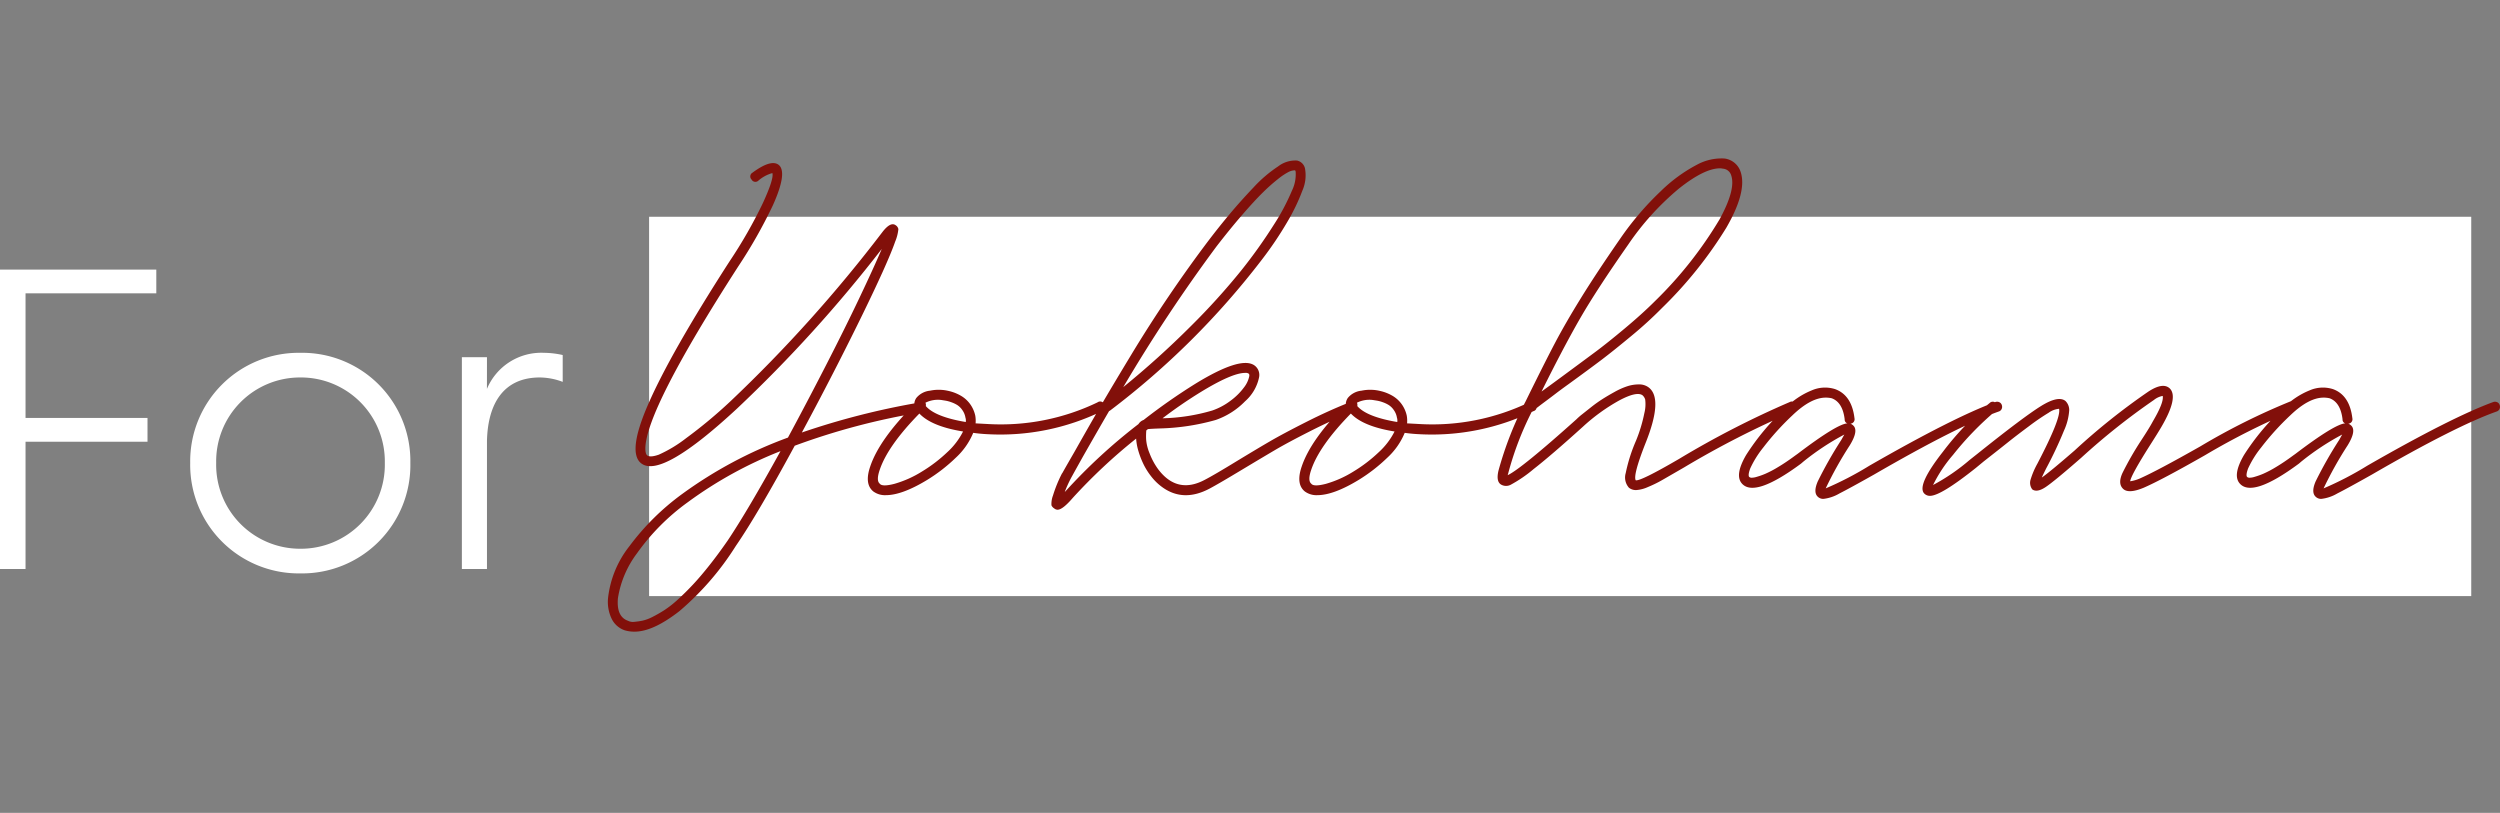 <svg xmlns="http://www.w3.org/2000/svg" width="369.07" height="120" viewBox="0 0 369.07 120">
  <rect x="0" y="0" width="369.07" height="120" fill="#808080" stroke="none"/>
  <g id="グループ_11359" data-name="グループ 11359" transform="translate(-166.175 -2794)">
    <g id="グループ_11353" data-name="グループ 11353" transform="translate(-738 312)">
      <path id="パス_14949" data-name="パス 14949" d="M27.95-18.785V-22.3H9.945v-18.4H29.25V-44.2H6.175V0h3.77V-18.785Zm6.305,3.12A16.027,16.027,0,0,0,50.505.65a15.988,15.988,0,0,0,16.25-16.315,15.973,15.973,0,0,0-16.25-16.25A16.012,16.012,0,0,0,34.255-15.665Zm3.835,0a12.376,12.376,0,0,1,12.415-12.61,12.39,12.39,0,0,1,12.48,12.61A12.405,12.405,0,0,1,50.505-2.99,12.391,12.391,0,0,1,38.09-15.665Zm39.975-15.6H74.36V0h3.705V-18.915c.13-5.525,2.47-9.36,7.8-9.36a9.765,9.765,0,0,1,3.38.65V-31.59a13.153,13.153,0,0,0-2.8-.325,8.69,8.69,0,0,0-8.385,5.33Z" transform="translate(898 2566)" fill="#fff"/>
      <g id="グループ_9829" data-name="グループ 9829" transform="translate(994.942 2494.67)">
        <rect id="長方形_4769" data-name="長方形 4769" width="269" height="56" transform="translate(5.058 19.33)" fill="#fff"/>
        <path id="パス_14948" data-name="パス 14948" d="M45.3-13.425a.7.7,0,0,1,.3.475.719.719,0,0,1-.125.55.7.7,0,0,1-.475.3A101.039,101.039,0,0,0,26.5-7.2Q21,2.95,17.8,7.6a41.807,41.807,0,0,1-8.3,9.6q-3.9,3.05-6.65,3.05a4.919,4.919,0,0,1-1.45-.2A3.35,3.35,0,0,1-.55,18.3a5.761,5.761,0,0,1-.5-3.1A15.031,15.031,0,0,1,2.1,7.625,36.412,36.412,0,0,1,9.85-.05,63.445,63.445,0,0,1,25.5-8.4q2.75-5.1,5.575-10.6T36.05-29.025q2.15-4.525,3.3-7.225A203.128,203.128,0,0,1,18-12.7Q6.9-2.4,3.9-4.55,1.7-6.1,4.9-13.4q3.3-7.55,12-21.05a69.253,69.253,0,0,0,4.875-8.525Q23.45-46.6,23.2-47.45a5.326,5.326,0,0,0-2.05,1.1.637.637,0,0,1-1.025-.15.635.635,0,0,1,.125-1q2.85-2.1,3.95-1.1,1.2,1.15-.9,5.85a71.684,71.684,0,0,1-5.15,9.1Q4.5-12.45,4.45-6.8q0,.85.3,1.05.45.3,1.675-.125A19.573,19.573,0,0,0,10.45-8.3,70.991,70.991,0,0,0,17-13.75a208.454,208.454,0,0,0,22.45-25q1.2-1.55,1.95-1a.88.88,0,0,1,.4.575,6.273,6.273,0,0,1-.475,1.85Q40.8-35.8,39.45-32.8,37-27.4,32.95-19.45q-2.65,5.2-5.4,10.3a111.637,111.637,0,0,1,17.2-4.4A.719.719,0,0,1,45.3-13.425ZM16.6,6.8q2.95-4.4,7.8-13.2A60.393,60.393,0,0,0,10.7,1.15,32.6,32.6,0,0,0,3.2,8.7,14.866,14.866,0,0,0,.4,15.3q-.25,2.75,1.5,3.35a1.574,1.574,0,0,0,.925.15,10.977,10.977,0,0,0,1.2-.175,6.084,6.084,0,0,0,1.475-.55,19.263,19.263,0,0,0,1.75-1,15.34,15.34,0,0,0,2-1.575q1.1-1,2.225-2.2t2.45-2.875Q15.25,8.75,16.6,6.8ZM71.2-13.6a.666.666,0,0,1,1.025.325.636.636,0,0,1-.375.975A34.241,34.241,0,0,1,55-8.9q-1.1-.05-2.15-.2a10.378,10.378,0,0,1-2.575,3.675A24.394,24.394,0,0,1,46.05-2.15Q42.35.1,39.95.1A2.91,2.91,0,0,1,38.1-.45q-1.35-1.1-.45-3.7,1.35-4,6.5-9.15a1.685,1.685,0,0,1,.3-.95,3,3,0,0,1,2.025-1.075,6.252,6.252,0,0,1,2.675.025,6.444,6.444,0,0,1,1.925.75,4.418,4.418,0,0,1,1.35,1.25,4.583,4.583,0,0,1,.725,1.65,4.375,4.375,0,0,1,.05,1.15l1.85.1A32.891,32.891,0,0,0,71.2-13.6ZM45.3-3.4A21.684,21.684,0,0,0,49-6.225,10.577,10.577,0,0,0,51.35-9.3q-4.65-.75-6.45-2.65-4.65,4.75-5.85,8.3-.55,1.6,0,2.05.35.5,2.175.025A15.921,15.921,0,0,0,45.3-3.4Zm6.45-7.3a1.4,1.4,0,0,0-.05-.65,2.657,2.657,0,0,0-.45-1.1,2.667,2.667,0,0,0-.75-.75,4.492,4.492,0,0,0-.9-.425,4.846,4.846,0,0,0-.825-.225q-.325-.05-.625-.1a4.093,4.093,0,0,0-2.35.4.864.864,0,0,1,.05.5Q47.25-11.45,51.75-10.7Zm56.65-2.9a.644.644,0,0,1,.925.425.617.617,0,0,1-.375.925q-3.1,1.25-6.4,2.925t-5.125,2.75Q95.6-5.5,92.6-3.7,89.2-1.65,87.8-.9q-4,2.15-7.2-.3a7.982,7.982,0,0,1-1.5-1.5,9.964,9.964,0,0,1-1.15-1.85,12.663,12.663,0,0,1-.725-1.9,8.228,8.228,0,0,1-.325-1.8A81.431,81.431,0,0,0,67.55.5q-1.5,1.75-2.25,1.75a.8.8,0,0,1-.5-.2,1.009,1.009,0,0,1-.4-.45A3.509,3.509,0,0,1,64.625.15,19.844,19.844,0,0,1,65.95-3.1L66-3.15q.5-.9,1.8-3.15,2.4-4.25,3.975-6.95T76.1-20.5q2.75-4.55,5.65-8.825T87.6-37.5q1.6-2.1,3.175-3.975T94.25-45.35a19.494,19.494,0,0,1,3.6-3.075,4.172,4.172,0,0,1,2.8-.875,1.529,1.529,0,0,1,1.2,1.3,5.584,5.584,0,0,1-.4,3.125,29.014,29.014,0,0,1-2.225,4.625,52.543,52.543,0,0,1-3.775,5.6A117.517,117.517,0,0,1,73-12.35a.144.144,0,0,0-.1.05q-1.4,2.4-3.85,6.7-1.2,2.15-1.75,3.15a19.45,19.45,0,0,0-.95,2.1q.05-.1.1-.1a82.682,82.682,0,0,1,10.8-9.95A1.446,1.446,0,0,1,78-11a87.763,87.763,0,0,1,7.65-5.35q6.6-4.05,8.65-2.75a1.732,1.732,0,0,1,.75,1.8,6.469,6.469,0,0,1-2.075,3.55A11.143,11.143,0,0,1,88.65-11a33.191,33.191,0,0,1-8.2,1.25q-1.4.05-1.8.1a1.639,1.639,0,0,0-.25.2,10.34,10.34,0,0,0-.025,1.3,6.666,6.666,0,0,0,.5,2.05A10.125,10.125,0,0,0,80.1-3.8q2.85,3.85,7,1.6,1.35-.7,4.7-2.75,3.05-1.85,4.9-2.925t5.2-2.775Q105.25-12.35,108.4-13.6Zm-22-1.5a67.891,67.891,0,0,0-5.6,3.85,28,28,0,0,0,7.35-1.15,9.624,9.624,0,0,0,2.7-1.45,9.3,9.3,0,0,0,1.95-1.925,4.053,4.053,0,0,0,.8-1.675q.05-.3-.1-.4a.791.791,0,0,0-.5-.1Q91.05-17.95,86.4-15.1Zm2.35-21.5A235.958,235.958,0,0,0,75-15.85a130.416,130.416,0,0,0,10-9.025,99.68,99.68,0,0,0,7.4-8.175,74.586,74.586,0,0,0,4.8-6.725,31.991,31.991,0,0,0,2.7-5.075,5.476,5.476,0,0,0,.55-2.8q-.05-.2-.1-.2h-.1a2.142,2.142,0,0,0-.875.25,9.564,9.564,0,0,0-1.525,1.025A26.14,26.14,0,0,0,95.625-44.6Q94.4-43.4,92.6-41.325T88.75-36.6Zm46.15,23a.666.666,0,0,1,1.025.325.636.636,0,0,1-.375.975A34.241,34.241,0,0,1,118.7-8.9q-1.1-.05-2.15-.2a10.378,10.378,0,0,1-2.575,3.675A24.394,24.394,0,0,1,109.75-2.15Q106.05.1,103.65.1a2.91,2.91,0,0,1-1.85-.55q-1.35-1.1-.45-3.7,1.35-4,6.5-9.15a1.685,1.685,0,0,1,.3-.95,3,3,0,0,1,2.025-1.075,6.252,6.252,0,0,1,2.675.025,6.444,6.444,0,0,1,1.925.75,4.418,4.418,0,0,1,1.35,1.25,4.583,4.583,0,0,1,.725,1.65,4.375,4.375,0,0,1,.05,1.15l1.85.1A32.891,32.891,0,0,0,134.9-13.6ZM109-3.4a21.684,21.684,0,0,0,3.7-2.825A10.577,10.577,0,0,0,115.05-9.3q-4.65-.75-6.45-2.65-4.65,4.75-5.85,8.3-.55,1.6,0,2.05.35.5,2.175.025A15.921,15.921,0,0,0,109-3.4Zm6.45-7.3a1.4,1.4,0,0,0-.05-.65,2.657,2.657,0,0,0-.45-1.1,2.667,2.667,0,0,0-.75-.75,4.492,4.492,0,0,0-.9-.425,4.846,4.846,0,0,0-.825-.225q-.325-.05-.625-.1a4.093,4.093,0,0,0-2.35.4.864.864,0,0,1,.05.5Q110.95-11.45,115.45-10.7Zm57.95-2.95a.683.683,0,0,1,.975.425.672.672,0,0,1-.425.975A135.994,135.994,0,0,0,157.8-4q-2.25,1.3-3.25,1.875a17.5,17.5,0,0,1-2.1,1.025,4.969,4.969,0,0,1-1.75.45A1.661,1.661,0,0,1,149.65-1a2.274,2.274,0,0,1-.475-2.15,24.02,24.02,0,0,1,1.525-4.8A22.112,22.112,0,0,0,151.925-12a5.392,5.392,0,0,0,.125-2.025,1.354,1.354,0,0,0-.4-.625q-.85-.6-3.4.75a27.791,27.791,0,0,0-5.4,3.9q-4.7,4.25-7.275,6.25a19.735,19.735,0,0,1-3.4,2.325A1.465,1.465,0,0,1,130.8-1.45q-.8-.45-.4-2.1a51.93,51.93,0,0,1,4-10.2q2.75-5.6,4.3-8.55t3.85-6.675q2.3-3.725,5.8-8.775a44.036,44.036,0,0,1,6-7.025,22.73,22.73,0,0,1,5.375-3.925,7.568,7.568,0,0,1,4.025-.9,2.877,2.877,0,0,1,2.4,2q.95,2.9-2.125,8.225A61.354,61.354,0,0,1,154.55-27.55,58.961,58.961,0,0,1,150-23.4q-2.65,2.2-4.4,3.525T140.75-16.3q-1.25.9-1.9,1.4t-1.625,1.225q-.975.725-1.725,1.325a.384.384,0,0,1-.15.05,45.9,45.9,0,0,0-3.5,9.1q-.05.2-.1.35,1.95-.9,10.15-8.25a9.445,9.445,0,0,1,.825-.725l1.325-1.05a19.77,19.77,0,0,1,1.675-1.2q.825-.525,1.825-1.075a10.777,10.777,0,0,1,1.85-.825,5.5,5.5,0,0,1,1.7-.275,2.32,2.32,0,0,1,1.4.4q2.3,1.6-.45,8.4-1.8,4.6-1.4,5.35.65.2,6.4-3.15A135.673,135.673,0,0,1,173.4-13.65ZM149.55-36.9q-4.65,6.65-7.075,10.85T136.75-15.2q1.05-.75,3.15-2.3,3.05-2.25,4.8-3.55t4.35-3.475q2.6-2.175,4.45-4.025a59.018,59.018,0,0,0,9.55-12.1q2.4-4.4,1.7-6.45a1.372,1.372,0,0,0-1.25-1,1.644,1.644,0,0,0-.4-.05q-2.3,0-6.05,2.975A39.9,39.9,0,0,0,149.55-36.9Zm54.775,23.275a.681.681,0,0,1,.375.425.761.761,0,0,1-.025.575.681.681,0,0,1-.425.375q-6.05,2.15-18.4,9.3-3.55,2-5.125,2.8a5.978,5.978,0,0,1-2.375.8A1.157,1.157,0,0,1,177.5.3q-.65-.65.025-2.225A60.922,60.922,0,0,1,181-8.05q.25-.45.45-.8a37.759,37.759,0,0,0-6.05,4l-.35.3q-6.9,5.1-8.75,2.9-1.05-1.25.65-4.175a35.027,35.027,0,0,1,5.8-6.925,11.4,11.4,0,0,1,3.9-2.625,4.9,4.9,0,0,1,3.45-.175q2.45.9,2.85,4.3a.658.658,0,0,1-.6.8,1.174,1.174,0,0,1,.4.25q.85.75-.5,2.95A55.457,55.457,0,0,0,178.7-.9a48.558,48.558,0,0,0,6.45-3.35q12.45-7.15,18.6-9.4A.761.761,0,0,1,204.325-13.625ZM174.55-6q5.8-4.4,7.35-4.5a.583.583,0,0,1-.4-.6q-.3-2.5-1.9-3.1a3.718,3.718,0,0,0-.9-.1q-2.2,0-4.95,2.65a39.146,39.146,0,0,0-4.275,4.725,14.64,14.64,0,0,0-1.925,3.1q-.35.975-.15,1.225a.534.534,0,0,0,.325.125A2.437,2.437,0,0,0,168.5-2.6a10.926,10.926,0,0,0,1.275-.45,15.688,15.688,0,0,0,1.9-1q1.175-.7,2.525-1.7Zm73.475-7.775a.682.682,0,0,1,.375.4.7.7,0,0,1-.025.55.681.681,0,0,1-.425.375A105.62,105.62,0,0,0,234.7-5.8q-6.4,3.65-9.05,4.8-2.4,1-3.15.05-.65-.75,0-2.2a46.594,46.594,0,0,1,2.75-4.8q1.25-1.9,1.75-2.85,1.65-2.8,1.45-3.75a2.919,2.919,0,0,0-1.3.6A99.2,99.2,0,0,0,216.4-5.4q-3.95,3.45-5.225,4.3T209.2-.75a1.6,1.6,0,0,1-.275-1.375A11.86,11.86,0,0,1,209.95-4.55q3.55-6.8,3.2-8.1a3.083,3.083,0,0,0-1.525.575,33.8,33.8,0,0,0-2.925,2Q206.85-8.7,205.6-7.7t-3.55,2.8l-1.15.95Q195.7.2,194.1.2a1.141,1.141,0,0,1-.9-.4q-1-1.25,2.8-6.1a42.263,42.263,0,0,1,6.9-7.2.647.647,0,0,1,1.025.125.628.628,0,0,1-.125,1.025,45.413,45.413,0,0,0-6.3,6.5,20.869,20.869,0,0,0-2.95,4.45,29.665,29.665,0,0,0,5.4-3.7l1.2-.95q6.75-5.4,9.325-7t3.625-.75a1.873,1.873,0,0,1,.55,1.35,8.591,8.591,0,0,1-.775,3.025A58.783,58.783,0,0,1,211.25-3.85q-.4.8-.65,1.35,1.1-.75,4.85-4a96.033,96.033,0,0,1,10.9-8.7q2.15-1.4,3.15-.45,1.3,1.3-1.2,5.6-.55.95-1.8,2.9-2.75,4.35-2.85,5.2a5.807,5.807,0,0,0,1.4-.4Q227.65-3.5,234-7.1a98.162,98.162,0,0,1,13.45-6.7A.761.761,0,0,1,248.025-13.775Zm29.8.15a.681.681,0,0,1,.375.425.761.761,0,0,1-.025.575.681.681,0,0,1-.425.375q-6.05,2.15-18.4,9.3-3.55,2-5.125,2.8a5.978,5.978,0,0,1-2.375.8A1.157,1.157,0,0,1,251,.3q-.65-.65.025-2.225A60.922,60.922,0,0,1,254.5-8.05q.25-.45.45-.8a37.759,37.759,0,0,0-6.05,4l-.35.3q-6.9,5.1-8.75,2.9-1.05-1.25.65-4.175a35.027,35.027,0,0,1,5.8-6.925,11.4,11.4,0,0,1,3.9-2.625,4.9,4.9,0,0,1,3.45-.175q2.45.9,2.85,4.3a.658.658,0,0,1-.6.8,1.174,1.174,0,0,1,.4.25q.85.75-.5,2.95A55.457,55.457,0,0,0,252.2-.9a48.558,48.558,0,0,0,6.45-3.35q12.45-7.15,18.6-9.4A.761.761,0,0,1,277.825-13.625ZM248.05-6q5.8-4.4,7.35-4.5a.583.583,0,0,1-.4-.6q-.3-2.5-1.9-3.1a3.718,3.718,0,0,0-.9-.1q-2.2,0-4.95,2.65a39.146,39.146,0,0,0-4.275,4.725,14.64,14.64,0,0,0-1.925,3.1q-.35.975-.15,1.225a.534.534,0,0,0,.325.125A2.437,2.437,0,0,0,242-2.6a10.926,10.926,0,0,0,1.275-.45,15.688,15.688,0,0,0,1.9-1q1.175-.7,2.525-1.7Z" transform="translate(0.058 60.33)" fill="#82100a"/>
      </g>
    </g>
    <rect id="長方形_5420" data-name="長方形 5420" width="24" height="120" transform="translate(443 2794)" fill="none"/>
  </g>
</svg>
